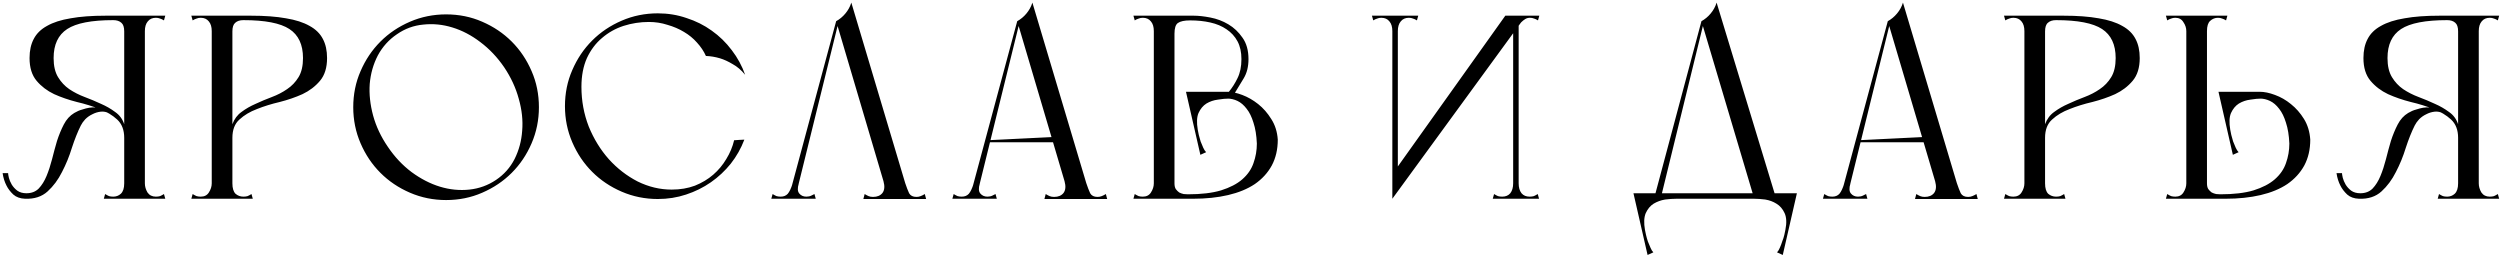<?xml version="1.0" encoding="UTF-8"?> <svg xmlns="http://www.w3.org/2000/svg" width="478" height="49" viewBox="0 0 478 49" fill="none"><path d="M27.7 38H23.75V37.15V3H27.7V38ZM31.35 3.9C31.083 3.733 30.833 3.617 30.6 3.55C30.367 3.45 30.1 3.4 29.8 3.4C29.133 3.4 28.617 3.633 28.25 4.1C27.883 4.533 27.7 5.15 27.7 5.95C27.7 6.083 27.483 6.217 27.05 6.35C26.65 6.483 26.2 6.583 25.7 6.65C25.233 6.683 24.783 6.667 24.35 6.6C23.95 6.5 23.75 6.3 23.75 6V3H31.6L31.35 3.9ZM31.6 38H19.85L20.1 37.1C20.367 37.267 20.617 37.4 20.85 37.5C21.083 37.567 21.35 37.6 21.65 37.6C22.217 37.6 22.7 37.417 23.1 37.05C23.533 36.65 23.75 35.983 23.75 35.05C23.75 34.583 23.9 34.317 24.2 34.25C24.533 34.183 24.983 34.15 25.55 34.15C26.117 34.15 26.617 34.183 27.05 34.25C27.483 34.317 27.7 34.583 27.7 35.05C27.7 35.65 27.867 36.233 28.2 36.8C28.567 37.333 29.1 37.6 29.8 37.6C30.1 37.6 30.367 37.567 30.6 37.5C30.833 37.4 31.083 37.267 31.35 37.1L31.6 38ZM20.2 3H23.75C24.117 3 24.35 3.2 24.45 3.6C24.55 4 24.6 4.333 24.6 4.6C24.6 4.867 24.5 5.167 24.3 5.5C24.1 5.8 23.917 5.967 23.75 6C23.75 5.2 23.567 4.65 23.2 4.35C22.833 4.017 22.317 3.85 21.65 3.85L20.2 3ZM5.65 11.1C5.65 9.667 5.917 8.45 6.45 7.45C6.983 6.417 7.833 5.583 9 4.95C10.167 4.283 11.667 3.8 13.5 3.5C15.333 3.167 17.567 3 20.2 3C20.267 3 20.367 3.05 20.5 3.15C20.667 3.217 20.833 3.3 21 3.4C21.2 3.533 21.417 3.683 21.65 3.85C17.517 3.85 14.583 4.417 12.85 5.55C11.117 6.683 10.25 8.533 10.25 11.1C10.25 12.6 10.533 13.817 11.1 14.75C11.667 15.683 12.383 16.45 13.25 17.05C14.15 17.65 15.133 18.15 16.2 18.55C17.267 18.95 18.3 19.383 19.3 19.85C20.3 20.283 21.2 20.8 22 21.4C22.833 21.967 23.417 22.75 23.75 23.75C23.85 23.85 23.9 24.083 23.9 24.45C23.933 24.783 23.933 25.133 23.9 25.5C23.867 25.833 23.833 26.117 23.8 26.35C23.767 26.55 23.75 26.55 23.75 26.35C23.75 24.85 23.3 23.683 22.4 22.85C21.5 22.017 20.383 21.35 19.05 20.85C17.717 20.317 16.267 19.867 14.7 19.5C13.133 19.1 11.683 18.6 10.35 18C9.017 17.367 7.9 16.517 7 15.45C6.1 14.383 5.65 12.933 5.65 11.1ZM0.5 33.1H1.55C1.55 33.267 1.6 33.567 1.7 34C1.8 34.4 1.983 34.833 2.25 35.3C2.517 35.733 2.867 36.117 3.3 36.45C3.767 36.783 4.35 36.95 5.05 36.95C6.017 36.95 6.8 36.65 7.4 36.05C8 35.417 8.5 34.617 8.9 33.65C9.3 32.683 9.65 31.617 9.95 30.45C10.25 29.25 10.567 28.083 10.9 26.95C11.267 25.817 11.7 24.767 12.2 23.8C12.7 22.833 13.367 22.1 14.2 21.6C14.7 21.3 15.2 21.083 15.7 20.95C16.2 20.783 16.65 20.667 17.05 20.6C17.483 20.533 17.917 20.517 18.35 20.55C19.05 20.483 19.583 20.567 19.95 20.8C20.35 21.033 20.683 21.333 20.95 21.7C20.383 21.4 19.817 21.283 19.25 21.35C18.683 21.417 18.15 21.583 17.65 21.85C17.15 22.083 16.7 22.4 16.3 22.8C15.933 23.2 15.65 23.6 15.45 24C14.85 25.2 14.283 26.617 13.75 28.25C13.25 29.883 12.617 31.433 11.85 32.9C11.117 34.367 10.2 35.6 9.1 36.6C8 37.6 6.567 38.067 4.8 38C3.867 37.967 3.117 37.7 2.55 37.2C1.983 36.667 1.55 36.1 1.25 35.5C0.883 34.8 0.633 34 0.5 33.1ZM40.484 38V3H44.434V37.15V38H40.484ZM36.834 3.9L36.584 3H44.434V6C44.434 6.3 44.217 6.5 43.784 6.6C43.384 6.667 42.934 6.683 42.434 6.65C41.967 6.583 41.517 6.483 41.084 6.35C40.684 6.217 40.484 6.083 40.484 5.95C40.484 5.15 40.301 4.533 39.934 4.1C39.567 3.633 39.051 3.4 38.384 3.4C38.084 3.4 37.817 3.45 37.584 3.55C37.351 3.617 37.101 3.733 36.834 3.9ZM36.584 38L36.834 37.1C37.101 37.267 37.351 37.4 37.584 37.5C37.817 37.567 38.084 37.6 38.384 37.6C39.084 37.6 39.601 37.333 39.934 36.8C40.301 36.233 40.484 35.65 40.484 35.05C40.484 34.583 40.701 34.317 41.134 34.25C41.567 34.183 42.067 34.15 42.634 34.15C43.201 34.15 43.634 34.183 43.934 34.25C44.267 34.317 44.434 34.583 44.434 35.05C44.434 35.983 44.634 36.65 45.034 37.05C45.467 37.417 45.967 37.6 46.534 37.6C46.834 37.6 47.101 37.567 47.334 37.5C47.567 37.4 47.817 37.267 48.084 37.1L48.334 38H36.584ZM47.984 3L46.534 3.85C45.867 3.85 45.351 4.017 44.984 4.35C44.617 4.65 44.434 5.2 44.434 6C44.267 5.967 44.084 5.8 43.884 5.5C43.684 5.167 43.584 4.867 43.584 4.6C43.584 4.333 43.634 4 43.734 3.6C43.834 3.2 44.067 3 44.434 3H47.984ZM62.534 11.1C62.534 12.933 62.084 14.383 61.184 15.45C60.284 16.517 59.167 17.367 57.834 18C56.501 18.6 55.051 19.1 53.484 19.5C51.917 19.867 50.467 20.317 49.134 20.85C47.801 21.35 46.684 22.017 45.784 22.85C44.884 23.65 44.434 24.817 44.434 26.35C44.434 26.55 44.417 26.55 44.384 26.35C44.351 26.117 44.317 25.833 44.284 25.5C44.251 25.133 44.234 24.783 44.234 24.45C44.267 24.083 44.334 23.85 44.434 23.75C44.801 22.75 45.384 21.967 46.184 21.4C46.984 20.8 47.884 20.283 48.884 19.85C49.884 19.383 50.917 18.95 51.984 18.55C53.051 18.15 54.017 17.65 54.884 17.05C55.784 16.45 56.517 15.683 57.084 14.75C57.651 13.817 57.934 12.6 57.934 11.1C57.934 8.533 57.067 6.683 55.334 5.55C53.601 4.417 50.667 3.85 46.534 3.85C46.767 3.683 46.984 3.533 47.184 3.4C47.351 3.3 47.501 3.217 47.634 3.15C47.801 3.05 47.917 3 47.984 3C50.617 3 52.851 3.167 54.684 3.5C56.517 3.8 58.017 4.283 59.184 4.95C60.351 5.583 61.201 6.417 61.734 7.45C62.267 8.45 62.534 9.667 62.534 11.1ZM67.541 20.5C67.541 18.033 68.008 15.733 68.941 13.6C69.874 11.433 71.141 9.55 72.741 7.95C74.341 6.35 76.224 5.083 78.391 4.15C80.558 3.217 82.858 2.75 85.291 2.75C87.758 2.75 90.058 3.217 92.191 4.15C94.358 5.083 96.241 6.35 97.841 7.95C99.441 9.55 100.708 11.433 101.641 13.6C102.574 15.733 103.041 18.033 103.041 20.5C103.041 22.933 102.574 25.233 101.641 27.4C100.708 29.567 99.441 31.45 97.841 33.05C96.241 34.65 94.358 35.917 92.191 36.85C90.058 37.783 87.758 38.25 85.291 38.25C82.858 38.25 80.558 37.783 78.391 36.85C76.224 35.917 74.341 34.65 72.741 33.05C71.141 31.45 69.874 29.567 68.941 27.4C68.008 25.233 67.541 22.933 67.541 20.5ZM74.141 28.05C75.441 29.983 76.958 31.6 78.691 32.9C80.458 34.2 82.274 35.133 84.141 35.7C86.008 36.267 87.874 36.45 89.741 36.25C91.608 36.05 93.308 35.433 94.841 34.4C96.374 33.367 97.558 32.033 98.391 30.4C99.224 28.733 99.708 26.933 99.841 25C100.008 23.033 99.791 21 99.191 18.9C98.624 16.8 97.691 14.783 96.391 12.85C95.091 10.95 93.574 9.35 91.841 8.05C90.141 6.75 88.358 5.817 86.491 5.25C84.658 4.683 82.808 4.5 80.941 4.7C79.108 4.867 77.424 5.483 75.891 6.55C74.358 7.583 73.141 8.933 72.241 10.6C71.374 12.267 70.858 14.083 70.691 16.05C70.558 17.983 70.774 20 71.341 22.1C71.908 24.167 72.841 26.15 74.141 28.05ZM111.17 16.6C111.17 19.267 111.636 21.8 112.57 24.2C113.536 26.567 114.82 28.65 116.42 30.45C118.02 32.217 119.853 33.633 121.92 34.7C124.02 35.733 126.186 36.25 128.42 36.25C130.053 36.25 131.536 36 132.87 35.5C134.203 34.967 135.37 34.267 136.37 33.4C137.37 32.533 138.203 31.533 138.87 30.4C139.57 29.267 140.07 28.067 140.37 26.8C140.336 26.8 140.42 26.8 140.62 26.8C140.82 26.767 141.053 26.75 141.32 26.75C141.62 26.717 141.953 26.7 142.32 26.7C141.686 28.367 140.82 29.9 139.72 31.3C138.62 32.667 137.353 33.85 135.92 34.85C134.486 35.85 132.903 36.633 131.17 37.2C129.47 37.767 127.67 38.05 125.77 38.05C123.336 38.05 121.036 37.583 118.87 36.65C116.703 35.717 114.82 34.45 113.22 32.85C111.62 31.25 110.353 29.367 109.42 27.2C108.486 25.033 108.02 22.733 108.02 20.3C108.02 17.833 108.486 15.533 109.42 13.4C110.353 11.233 111.62 9.35 113.22 7.75C114.82 6.15 116.703 4.883 118.87 3.95C121.036 3.017 123.336 2.55 125.77 2.55C127.703 2.55 129.536 2.85 131.27 3.45C133.036 4.017 134.636 4.817 136.07 5.85C137.536 6.883 138.82 8.133 139.92 9.6C141.02 11.033 141.87 12.6 142.47 14.3C141.736 13.4 140.936 12.717 140.07 12.25C139.236 11.75 138.436 11.383 137.67 11.15C136.77 10.883 135.87 10.733 134.97 10.7C134.57 9.8 134.003 8.95 133.27 8.15C132.57 7.35 131.736 6.667 130.77 6.1C129.836 5.533 128.786 5.083 127.62 4.75C126.486 4.383 125.303 4.2 124.07 4.2C122.403 4.2 120.786 4.45 119.22 4.95C117.686 5.45 116.32 6.217 115.12 7.25C113.92 8.25 112.953 9.533 112.22 11.1C111.52 12.667 111.17 14.5 111.17 16.6ZM165.073 38.05L165.323 37.1C165.589 37.267 165.839 37.4 166.073 37.5C166.306 37.6 166.589 37.65 166.923 37.65C167.723 37.65 168.323 37.4 168.723 36.9C169.123 36.367 169.189 35.617 168.923 34.65L159.873 4.05C160.539 3.683 161.123 3.2 161.623 2.6C162.156 1.967 162.539 1.267 162.773 0.5L173.073 35C173.339 35.8 173.589 36.45 173.823 36.95C174.089 37.417 174.556 37.65 175.223 37.65C175.523 37.65 175.789 37.6 176.023 37.5C176.289 37.4 176.556 37.267 176.823 37.1L177.073 38.05H165.073ZM147.473 38L147.723 37.1C147.989 37.267 148.239 37.4 148.473 37.5C148.706 37.567 148.973 37.6 149.273 37.6C149.839 37.6 150.289 37.417 150.623 37.05C150.956 36.65 151.256 36.017 151.523 35.15L152.823 34.65L151.973 38H150.123H147.473ZM152.123 37.5H150.873L159.873 4.05H160.373L152.123 37.5ZM155.973 38H150.723L151.523 35.15L152.723 35.1C152.456 35.967 152.489 36.6 152.823 37C153.156 37.4 153.606 37.6 154.173 37.6C154.539 37.6 154.856 37.533 155.123 37.4C155.389 37.267 155.589 37.167 155.723 37.1L155.973 38ZM199.692 38.05L199.942 37.1C200.208 37.267 200.458 37.4 200.692 37.5C200.925 37.6 201.208 37.65 201.542 37.65C202.342 37.65 202.942 37.4 203.342 36.9C203.742 36.367 203.808 35.617 203.542 34.65L194.492 4.05C195.158 3.683 195.742 3.2 196.242 2.6C196.775 1.967 197.158 1.267 197.392 0.5L207.692 35C207.958 35.8 208.208 36.45 208.442 36.95C208.708 37.417 209.175 37.65 209.842 37.65C210.142 37.65 210.408 37.6 210.642 37.5C210.908 37.4 211.175 37.267 211.442 37.1L211.692 38.05H199.692ZM182.092 38L182.342 37.1C182.608 37.267 182.858 37.4 183.092 37.5C183.325 37.567 183.592 37.6 183.892 37.6C184.458 37.6 184.908 37.417 185.242 37.05C185.575 36.65 185.875 36.017 186.142 35.15L187.442 34.65L186.592 38H184.742H182.092ZM186.742 37.5H185.492L194.492 4.05H194.992L186.742 37.5ZM190.592 38H185.342L186.142 35.15L187.342 35.1C187.075 35.967 187.108 36.6 187.442 37C187.775 37.4 188.225 37.6 188.792 37.6C189.158 37.6 189.475 37.533 189.742 37.4C190.008 37.267 190.208 37.167 190.342 37.1L190.592 38ZM189.142 27.2V26.8L202.292 26.15V27.2H189.142ZM220.611 38V3H224.561V37.15V38H220.611ZM216.961 3.9L216.711 3H221.811V5.95H220.611C220.611 5.15 220.428 4.533 220.061 4.1C219.694 3.633 219.178 3.4 218.511 3.4C218.211 3.4 217.944 3.45 217.711 3.55C217.478 3.617 217.228 3.733 216.961 3.9ZM216.711 38L216.961 37.1C217.228 37.267 217.478 37.4 217.711 37.5C217.944 37.567 218.211 37.6 218.511 37.6C219.211 37.6 219.728 37.333 220.061 36.8C220.428 36.233 220.611 35.65 220.611 35.05H224.561V38H216.711ZM240.311 27.45C240.244 25.883 240.028 24.55 239.661 23.45C239.328 22.35 238.894 21.467 238.361 20.8C237.828 20.1 237.244 19.6 236.611 19.3C235.978 19 235.344 18.85 234.711 18.85L234.661 17.55C235.494 17.55 236.444 17.75 237.511 18.15C238.578 18.55 239.594 19.133 240.561 19.9C241.528 20.667 242.361 21.617 243.061 22.75C243.794 23.883 244.211 25.2 244.311 26.7C244.311 28.567 243.928 30.217 243.161 31.65C242.394 33.05 241.311 34.233 239.911 35.2C238.511 36.133 236.811 36.833 234.811 37.3C232.811 37.767 230.578 38 228.111 38H224.561C224.428 38 224.328 37.867 224.261 37.6C224.228 37.333 224.211 37.033 224.211 36.7C224.211 36.367 224.228 36.05 224.261 35.75C224.328 35.417 224.428 35.183 224.561 35.05C224.561 35.517 224.644 35.883 224.811 36.15C225.011 36.417 225.228 36.633 225.461 36.8C225.728 36.933 226.011 37.033 226.311 37.1C226.611 37.133 226.878 37.15 227.111 37.15C229.678 37.15 231.794 36.9 233.461 36.4C235.161 35.867 236.511 35.167 237.511 34.3C238.544 33.4 239.261 32.367 239.661 31.2C240.094 30 240.311 28.75 240.311 27.45ZM238.711 11.3C238.711 12.733 238.411 13.95 237.811 14.95C237.244 15.917 236.678 16.85 236.111 17.75C236.044 17.817 235.944 17.85 235.811 17.85C235.711 17.85 235.594 17.817 235.461 17.75C235.294 17.717 235.128 17.65 234.961 17.55C235.594 16.783 236.144 15.917 236.611 14.95C237.111 13.95 237.361 12.733 237.361 11.3C237.361 9.967 237.111 8.833 236.611 7.9C236.111 6.967 235.411 6.2 234.511 5.6C233.644 5 232.611 4.567 231.411 4.3C230.244 4.033 228.961 3.9 227.561 3.9C226.461 3.9 225.678 4.067 225.211 4.4C224.778 4.7 224.561 5.383 224.561 6.45C224.494 5.817 224.444 5.233 224.411 4.7C224.344 4.267 224.294 3.883 224.261 3.55C224.261 3.183 224.294 3 224.361 3H228.261C229.161 3 230.211 3.117 231.411 3.35C232.644 3.583 233.794 4.017 234.861 4.65C235.928 5.283 236.828 6.133 237.561 7.2C238.328 8.267 238.711 9.633 238.711 11.3ZM234.961 17.55L235.011 18.85C234.378 18.85 233.661 18.917 232.861 19.05C232.061 19.15 231.328 19.4 230.661 19.8C230.028 20.2 229.528 20.8 229.161 21.6C228.828 22.367 228.778 23.433 229.011 24.8C229.044 25.033 229.111 25.367 229.211 25.8C229.311 26.2 229.428 26.617 229.561 27.05C229.728 27.45 229.894 27.85 230.061 28.25C230.228 28.617 230.411 28.9 230.611 29.1L229.511 29.6L226.761 17.55H234.961ZM266.216 38V33.3L287.816 3H291.766L266.216 38ZM266.216 38V3H267.266V35.95L266.216 38ZM262.566 3.9L262.316 3H267.016C267.016 3.8 266.966 4.417 266.866 4.85C266.8 5.25 266.716 5.55 266.616 5.75C266.516 5.917 266.416 6 266.316 6C266.25 6 266.216 5.983 266.216 5.95C266.216 5.15 266.033 4.533 265.666 4.1C265.3 3.633 264.783 3.4 264.116 3.4C263.816 3.4 263.55 3.45 263.316 3.55C263.083 3.617 262.833 3.733 262.566 3.9ZM270.916 3.9C270.65 3.733 270.4 3.617 270.166 3.55C269.933 3.45 269.666 3.4 269.366 3.4C268.7 3.4 268.183 3.633 267.816 4.1C267.45 4.533 267.266 5.15 267.266 5.95C267.266 5.983 267.216 6 267.116 6C267.05 6 266.966 5.917 266.866 5.75C266.766 5.55 266.666 5.25 266.566 4.85C266.5 4.417 266.466 3.8 266.466 3H271.166L270.916 3.9ZM289.316 3H290.366V38H289.316V3ZM285.666 37.1C285.933 37.267 286.183 37.4 286.416 37.5C286.65 37.567 286.916 37.6 287.216 37.6C287.883 37.6 288.4 37.383 288.766 36.95C289.133 36.483 289.316 35.85 289.316 35.05C289.316 35.017 289.35 35 289.416 35C289.516 35 289.616 35.1 289.716 35.3C289.816 35.467 289.9 35.767 289.966 36.2C290.066 36.6 290.116 37.2 290.116 38H285.416L285.666 37.1ZM294.016 37.1L294.266 38H289.566C289.566 37.2 289.6 36.6 289.666 36.2C289.766 35.767 289.866 35.467 289.966 35.3C290.066 35.1 290.15 35 290.216 35C290.316 35 290.366 35.017 290.366 35.05C290.366 35.85 290.55 36.483 290.916 36.95C291.283 37.383 291.8 37.6 292.466 37.6C292.766 37.6 293.033 37.567 293.266 37.5C293.5 37.4 293.75 37.267 294.016 37.1ZM294.066 3.9C293.8 3.733 293.55 3.617 293.316 3.55C293.083 3.45 292.816 3.4 292.516 3.4C292.183 3.4 291.883 3.483 291.616 3.65C291.35 3.817 291.1 4.017 290.866 4.25C290.666 4.483 290.483 4.733 290.316 5C290.15 5.233 290 5.433 289.866 5.6C289.833 5.667 289.8 5.633 289.766 5.5C289.733 5.367 289.7 5.117 289.666 4.75C289.633 4.383 289.616 3.8 289.616 3H294.316L294.066 3.9ZM339.616 38H335.416L325.316 4.05C325.983 3.683 326.566 3.2 327.066 2.6C327.6 1.967 327.983 1.267 328.216 0.5L339.616 38ZM317.566 37.75H316.316L325.316 4.05H325.816L317.566 37.75ZM312.966 38V36.95H342.916V38H312.966ZM339.666 36.95H343.566L340.866 48.75L339.766 48.25C339.966 48.05 340.15 47.75 340.316 47.35C340.483 46.983 340.633 46.583 340.766 46.15C340.933 45.75 341.066 45.333 341.166 44.9C341.266 44.5 341.333 44.183 341.366 43.95C341.633 42.617 341.583 41.55 341.216 40.75C340.85 39.95 340.333 39.35 339.666 38.95C339.033 38.55 338.316 38.283 337.516 38.15C336.716 38.05 336 38 335.366 38L339.666 36.95ZM316.216 36.95L320.516 38C319.883 38 319.166 38.05 318.366 38.15C317.566 38.283 316.833 38.55 316.166 38.95C315.533 39.35 315.033 39.95 314.666 40.75C314.333 41.55 314.283 42.617 314.516 43.95C314.55 44.183 314.616 44.5 314.716 44.9C314.816 45.333 314.933 45.75 315.066 46.15C315.233 46.583 315.4 46.983 315.566 47.35C315.733 47.75 315.916 48.05 316.116 48.25L315.016 48.75L312.316 36.95H316.216ZM366.147 38.05L366.397 37.1C366.664 37.267 366.914 37.4 367.147 37.5C367.38 37.6 367.664 37.65 367.997 37.65C368.797 37.65 369.397 37.4 369.797 36.9C370.197 36.367 370.264 35.617 369.997 34.65L360.947 4.05C361.614 3.683 362.197 3.2 362.697 2.6C363.23 1.967 363.614 1.267 363.847 0.5L374.147 35C374.414 35.8 374.664 36.45 374.897 36.95C375.164 37.417 375.63 37.65 376.297 37.65C376.597 37.65 376.864 37.6 377.097 37.5C377.364 37.4 377.63 37.267 377.897 37.1L378.147 38.05H366.147ZM348.547 38L348.797 37.1C349.064 37.267 349.314 37.4 349.547 37.5C349.78 37.567 350.047 37.6 350.347 37.6C350.914 37.6 351.364 37.417 351.697 37.05C352.03 36.65 352.33 36.017 352.597 35.15L353.897 34.65L353.047 38H351.197H348.547ZM353.197 37.5H351.947L360.947 4.05H361.447L353.197 37.5ZM357.047 38H351.797L352.597 35.15L353.797 35.1C353.53 35.967 353.564 36.6 353.897 37C354.23 37.4 354.68 37.6 355.247 37.6C355.614 37.6 355.93 37.533 356.197 37.4C356.464 37.267 356.664 37.167 356.797 37.1L357.047 38ZM355.597 27.2V26.8L368.747 26.15V27.2H355.597ZM387.066 38V3H391.016V37.15V38H387.066ZM383.416 3.9L383.166 3H391.016V6C391.016 6.3 390.799 6.5 390.366 6.6C389.966 6.667 389.516 6.683 389.016 6.65C388.549 6.583 388.099 6.483 387.666 6.35C387.266 6.217 387.066 6.083 387.066 5.95C387.066 5.15 386.883 4.533 386.516 4.1C386.149 3.633 385.633 3.4 384.966 3.4C384.666 3.4 384.399 3.45 384.166 3.55C383.933 3.617 383.683 3.733 383.416 3.9ZM383.166 38L383.416 37.1C383.683 37.267 383.933 37.4 384.166 37.5C384.399 37.567 384.666 37.6 384.966 37.6C385.666 37.6 386.183 37.333 386.516 36.8C386.883 36.233 387.066 35.65 387.066 35.05C387.066 34.583 387.283 34.317 387.716 34.25C388.149 34.183 388.649 34.15 389.216 34.15C389.783 34.15 390.216 34.183 390.516 34.25C390.849 34.317 391.016 34.583 391.016 35.05C391.016 35.983 391.216 36.65 391.616 37.05C392.049 37.417 392.549 37.6 393.116 37.6C393.416 37.6 393.683 37.567 393.916 37.5C394.149 37.4 394.399 37.267 394.666 37.1L394.916 38H383.166ZM394.566 3L393.116 3.85C392.449 3.85 391.933 4.017 391.566 4.35C391.199 4.65 391.016 5.2 391.016 6C390.849 5.967 390.666 5.8 390.466 5.5C390.266 5.167 390.166 4.867 390.166 4.6C390.166 4.333 390.216 4 390.316 3.6C390.416 3.2 390.649 3 391.016 3H394.566ZM409.116 11.1C409.116 12.933 408.666 14.383 407.766 15.45C406.866 16.517 405.749 17.367 404.416 18C403.083 18.6 401.633 19.1 400.066 19.5C398.499 19.867 397.049 20.317 395.716 20.85C394.383 21.35 393.266 22.017 392.366 22.85C391.466 23.65 391.016 24.817 391.016 26.35C391.016 26.55 390.999 26.55 390.966 26.35C390.933 26.117 390.899 25.833 390.866 25.5C390.833 25.133 390.816 24.783 390.816 24.45C390.849 24.083 390.916 23.85 391.016 23.75C391.383 22.75 391.966 21.967 392.766 21.4C393.566 20.8 394.466 20.283 395.466 19.85C396.466 19.383 397.499 18.95 398.566 18.55C399.633 18.15 400.599 17.65 401.466 17.05C402.366 16.45 403.099 15.683 403.666 14.75C404.233 13.817 404.516 12.6 404.516 11.1C404.516 8.533 403.649 6.683 401.916 5.55C400.183 4.417 397.249 3.85 393.116 3.85C393.349 3.683 393.566 3.533 393.766 3.4C393.933 3.3 394.083 3.217 394.216 3.15C394.383 3.05 394.499 3 394.566 3C397.199 3 399.433 3.167 401.266 3.5C403.099 3.8 404.599 4.283 405.766 4.95C406.933 5.583 407.783 6.417 408.316 7.45C408.849 8.45 409.116 9.667 409.116 11.1ZM418.023 38V3H421.973V37.15V38H418.023ZM414.123 38L414.373 37.1C414.64 37.267 414.89 37.4 415.123 37.5C415.356 37.567 415.623 37.6 415.923 37.6C416.623 37.6 417.14 37.333 417.473 36.8C417.84 36.233 418.023 35.65 418.023 35.05H421.973V38H414.123ZM437.723 27.45C437.656 25.883 437.44 24.55 437.073 23.45C436.74 22.35 436.306 21.467 435.773 20.8C435.24 20.1 434.656 19.6 434.023 19.3C433.39 19 432.756 18.85 432.123 18.85L432.073 17.55C432.94 17.55 433.906 17.75 434.973 18.15C436.073 18.55 437.09 19.133 438.023 19.9C438.99 20.667 439.823 21.617 440.523 22.75C441.223 23.883 441.623 25.2 441.723 26.7C441.723 28.567 441.34 30.217 440.573 31.65C439.806 33.05 438.723 34.233 437.323 35.2C435.923 36.133 434.223 36.833 432.223 37.3C430.223 37.767 427.99 38 425.523 38H421.973C421.84 38 421.74 37.867 421.673 37.6C421.64 37.333 421.623 37.033 421.623 36.7C421.623 36.367 421.64 36.05 421.673 35.75C421.74 35.417 421.84 35.183 421.973 35.05C421.973 35.517 422.056 35.883 422.223 36.15C422.423 36.417 422.64 36.633 422.873 36.8C423.14 36.933 423.423 37.033 423.723 37.1C424.023 37.133 424.29 37.15 424.523 37.15C427.09 37.15 429.206 36.9 430.873 36.4C432.573 35.867 433.923 35.167 434.923 34.3C435.956 33.4 436.673 32.367 437.073 31.2C437.506 30 437.723 28.75 437.723 27.45ZM432.173 17.55L432.423 18.85C431.79 18.85 431.073 18.917 430.273 19.05C429.473 19.15 428.74 19.4 428.073 19.8C427.44 20.2 426.94 20.8 426.573 21.6C426.24 22.367 426.19 23.433 426.423 24.8C426.456 25.033 426.523 25.367 426.623 25.8C426.723 26.2 426.84 26.617 426.973 27.05C427.14 27.45 427.306 27.85 427.473 28.25C427.64 28.617 427.823 28.9 428.023 29.1L426.923 29.6L424.173 17.55H432.173ZM414.123 3H425.873L425.623 3.9C425.356 3.733 425.106 3.617 424.873 3.55C424.64 3.45 424.373 3.4 424.073 3.4C423.506 3.4 423.006 3.6 422.573 4C422.173 4.367 421.973 5.017 421.973 5.95C421.973 6.417 421.806 6.683 421.473 6.75C421.173 6.817 420.74 6.85 420.173 6.85C419.606 6.85 419.106 6.817 418.673 6.75C418.24 6.683 418.023 6.417 418.023 5.95C418.023 5.35 417.84 4.783 417.473 4.25C417.14 3.683 416.623 3.4 415.923 3.4C415.623 3.4 415.356 3.45 415.123 3.55C414.89 3.617 414.64 3.733 414.373 3.9L414.123 3ZM473.94 38H469.99V37.15V3H473.94V38ZM477.59 3.9C477.324 3.733 477.074 3.617 476.84 3.55C476.607 3.45 476.34 3.4 476.04 3.4C475.374 3.4 474.857 3.633 474.49 4.1C474.124 4.533 473.94 5.15 473.94 5.95C473.94 6.083 473.724 6.217 473.29 6.35C472.89 6.483 472.44 6.583 471.94 6.65C471.474 6.683 471.024 6.667 470.59 6.6C470.19 6.5 469.99 6.3 469.99 6V3H477.84L477.59 3.9ZM477.84 38H466.09L466.34 37.1C466.607 37.267 466.857 37.4 467.09 37.5C467.324 37.567 467.59 37.6 467.89 37.6C468.457 37.6 468.94 37.417 469.34 37.05C469.774 36.65 469.99 35.983 469.99 35.05C469.99 34.583 470.14 34.317 470.44 34.25C470.774 34.183 471.224 34.15 471.79 34.15C472.357 34.15 472.857 34.183 473.29 34.25C473.724 34.317 473.94 34.583 473.94 35.05C473.94 35.65 474.107 36.233 474.44 36.8C474.807 37.333 475.34 37.6 476.04 37.6C476.34 37.6 476.607 37.567 476.84 37.5C477.074 37.4 477.324 37.267 477.59 37.1L477.84 38ZM466.44 3H469.99C470.357 3 470.59 3.2 470.69 3.6C470.79 4 470.84 4.333 470.84 4.6C470.84 4.867 470.74 5.167 470.54 5.5C470.34 5.8 470.157 5.967 469.99 6C469.99 5.2 469.807 4.65 469.44 4.35C469.074 4.017 468.557 3.85 467.89 3.85L466.44 3ZM451.89 11.1C451.89 9.667 452.157 8.45 452.69 7.45C453.224 6.417 454.074 5.583 455.24 4.95C456.407 4.283 457.907 3.8 459.74 3.5C461.574 3.167 463.807 3 466.44 3C466.507 3 466.607 3.05 466.74 3.15C466.907 3.217 467.074 3.3 467.24 3.4C467.44 3.533 467.657 3.683 467.89 3.85C463.757 3.85 460.824 4.417 459.09 5.55C457.357 6.683 456.49 8.533 456.49 11.1C456.49 12.6 456.774 13.817 457.34 14.75C457.907 15.683 458.624 16.45 459.49 17.05C460.39 17.65 461.374 18.15 462.44 18.55C463.507 18.95 464.54 19.383 465.54 19.85C466.54 20.283 467.44 20.8 468.24 21.4C469.074 21.967 469.657 22.75 469.99 23.75C470.09 23.85 470.14 24.083 470.14 24.45C470.174 24.783 470.174 25.133 470.14 25.5C470.107 25.833 470.074 26.117 470.04 26.35C470.007 26.55 469.99 26.55 469.99 26.35C469.99 24.85 469.54 23.683 468.64 22.85C467.74 22.017 466.624 21.35 465.29 20.85C463.957 20.317 462.507 19.867 460.94 19.5C459.374 19.1 457.924 18.6 456.59 18C455.257 17.367 454.14 16.517 453.24 15.45C452.34 14.383 451.89 12.933 451.89 11.1ZM446.74 33.1H447.79C447.79 33.267 447.84 33.567 447.94 34C448.04 34.4 448.224 34.833 448.49 35.3C448.757 35.733 449.107 36.117 449.54 36.45C450.007 36.783 450.59 36.95 451.29 36.95C452.257 36.95 453.04 36.65 453.64 36.05C454.24 35.417 454.74 34.617 455.14 33.65C455.54 32.683 455.89 31.617 456.19 30.45C456.49 29.25 456.807 28.083 457.14 26.95C457.507 25.817 457.94 24.767 458.44 23.8C458.94 22.833 459.607 22.1 460.44 21.6C460.94 21.3 461.44 21.083 461.94 20.95C462.44 20.783 462.89 20.667 463.29 20.6C463.724 20.533 464.157 20.517 464.59 20.55C465.29 20.483 465.824 20.567 466.19 20.8C466.59 21.033 466.924 21.333 467.19 21.7C466.624 21.4 466.057 21.283 465.49 21.35C464.924 21.417 464.39 21.583 463.89 21.85C463.39 22.083 462.94 22.4 462.54 22.8C462.174 23.2 461.89 23.6 461.69 24C461.09 25.2 460.524 26.617 459.99 28.25C459.49 29.883 458.857 31.433 458.09 32.9C457.357 34.367 456.44 35.6 455.34 36.6C454.24 37.6 452.807 38.067 451.04 38C450.107 37.967 449.357 37.7 448.79 37.2C448.224 36.667 447.79 36.1 447.49 35.5C447.124 34.8 446.874 34 446.74 33.1Z" fill="black"></path></svg> 